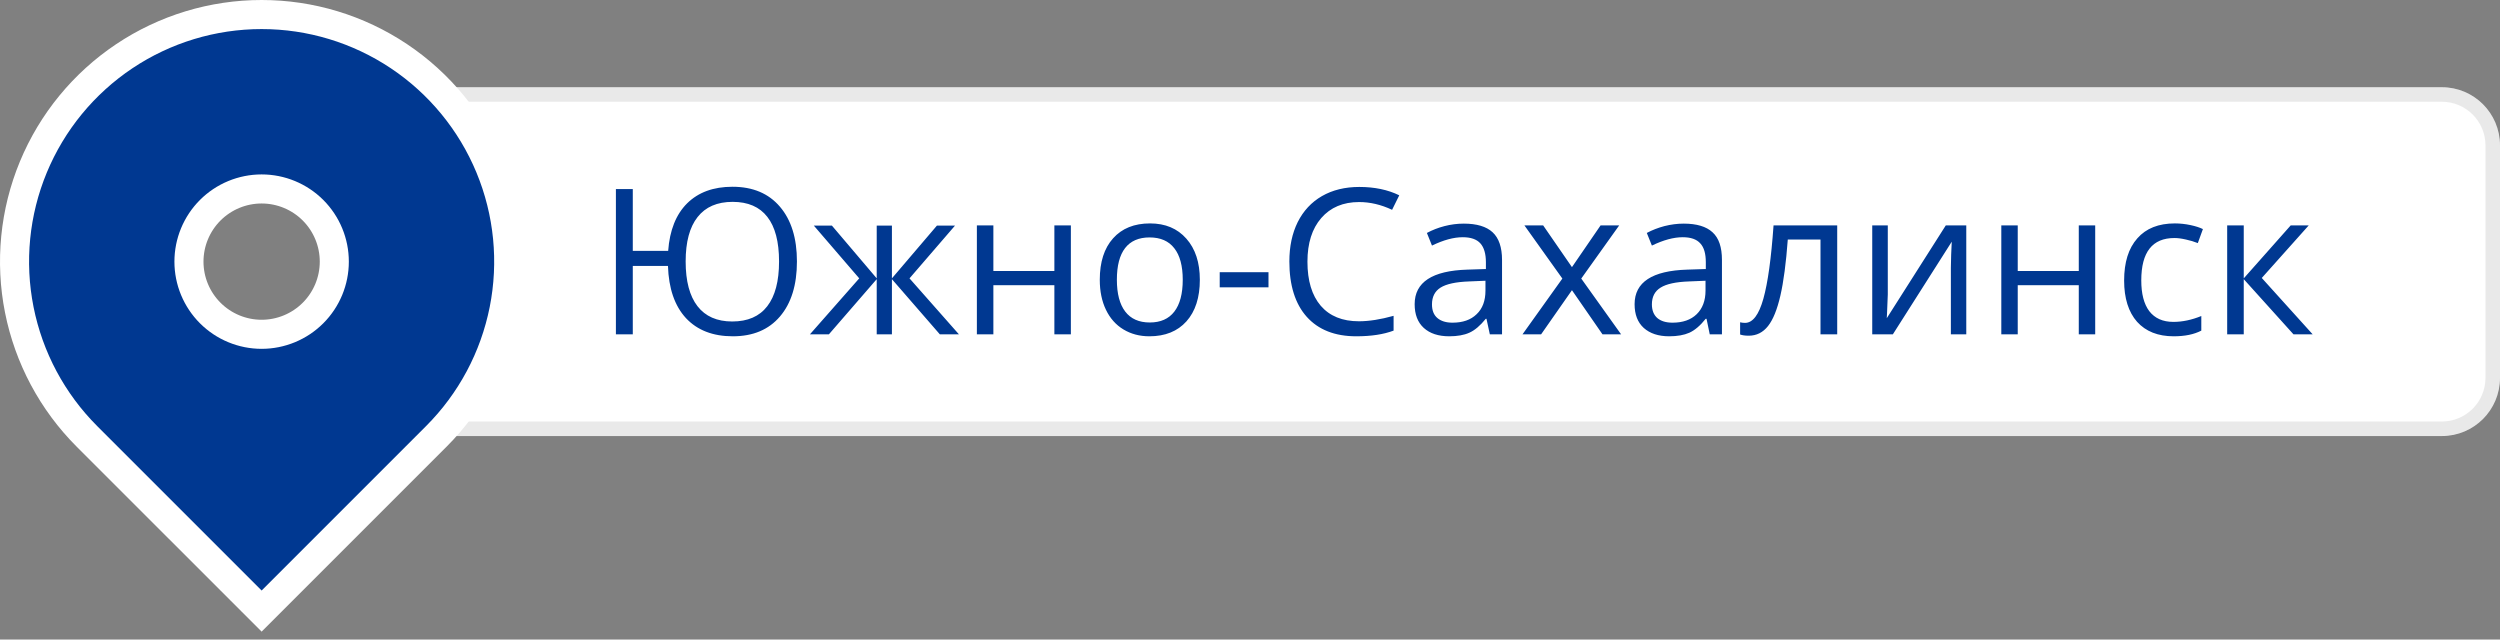 <?xml version="1.0" encoding="UTF-8"?> <svg xmlns="http://www.w3.org/2000/svg" width="172" height="44" viewBox="0 0 172 44" fill="none"><rect x="0" y="0" width="172" height="44" fill="#808080" stroke="none"/> <path d="M29 6H168C170.21 6 172 7.791 172 10V26C172 28.209 170.21 30 168 30H29V6Z" fill="white"></path> <path d="M54.829 17.989C54.829 19.603 54.439 20.865 53.66 21.776C52.885 22.683 51.805 23.137 50.42 23.137C49.048 23.137 47.973 22.72 47.193 21.886C46.419 21.047 46.006 19.851 45.956 18.297H43.536V23H42.374V13.006H43.536V17.258H45.97C46.075 15.84 46.51 14.751 47.275 13.99C48.046 13.229 49.085 12.849 50.393 12.849C51.792 12.849 52.881 13.307 53.66 14.223C54.439 15.134 54.829 16.39 54.829 17.989ZM47.173 17.989C47.173 19.338 47.444 20.364 47.986 21.065C48.529 21.767 49.326 22.118 50.379 22.118C51.445 22.118 52.247 21.77 52.785 21.072C53.327 20.375 53.599 19.347 53.599 17.989C53.599 16.631 53.33 15.608 52.792 14.92C52.259 14.232 51.464 13.888 50.406 13.888C49.344 13.888 48.54 14.236 47.993 14.934C47.446 15.626 47.173 16.645 47.173 17.989ZM60.318 15.521H61.364V19.151L64.461 15.521H65.705L62.574 19.151L65.972 23H64.659L61.364 19.206V23H60.318V19.206L57.03 23H55.725L59.115 19.151L55.991 15.521H57.235L60.318 19.151V15.521ZM68.344 15.508V18.646H72.541V15.508H73.676V23H72.541V19.623H68.344V23H67.209V15.508H68.344ZM82.549 19.247C82.549 20.468 82.241 21.423 81.626 22.111C81.011 22.795 80.161 23.137 79.076 23.137C78.406 23.137 77.812 22.979 77.292 22.665C76.772 22.351 76.371 21.899 76.089 21.312C75.806 20.724 75.665 20.035 75.665 19.247C75.665 18.026 75.97 17.076 76.581 16.396C77.192 15.713 78.039 15.371 79.124 15.371C80.172 15.371 81.004 15.72 81.619 16.417C82.239 17.114 82.549 18.058 82.549 19.247ZM76.841 19.247C76.841 20.204 77.032 20.933 77.415 21.435C77.798 21.936 78.361 22.187 79.104 22.187C79.846 22.187 80.409 21.938 80.792 21.441C81.179 20.94 81.373 20.209 81.373 19.247C81.373 18.295 81.179 17.572 80.792 17.08C80.409 16.583 79.842 16.335 79.09 16.335C78.347 16.335 77.786 16.579 77.408 17.066C77.03 17.554 76.841 18.281 76.841 19.247ZM83.916 19.767V18.728H87.272V19.767H83.916ZM93.507 13.901C92.409 13.901 91.54 14.268 90.902 15.002C90.269 15.731 89.952 16.731 89.952 18.003C89.952 19.311 90.257 20.323 90.868 21.038C91.483 21.749 92.358 22.104 93.493 22.104C94.19 22.104 94.986 21.979 95.879 21.729V22.747C95.186 23.007 94.332 23.137 93.315 23.137C91.843 23.137 90.706 22.69 89.904 21.797C89.107 20.904 88.708 19.634 88.708 17.989C88.708 16.959 88.899 16.057 89.282 15.282C89.67 14.507 90.226 13.91 90.95 13.491C91.679 13.072 92.536 12.862 93.521 12.862C94.569 12.862 95.485 13.054 96.269 13.437L95.776 14.435C95.02 14.079 94.263 13.901 93.507 13.901ZM102.5 23L102.27 21.934H102.22C101.84 22.403 101.47 22.722 101.09 22.891C100.73 23.055 100.26 23.137 99.71 23.137C98.96 23.137 98.38 22.945 97.957 22.562C97.538 22.18 97.328 21.635 97.328 20.929C97.328 19.416 98.54 18.623 100.96 18.55L102.23 18.509V18.044C102.23 17.456 102.1 17.023 101.85 16.745C101.6 16.463 101.19 16.321 100.64 16.321C100.01 16.321 99.31 16.513 98.52 16.896L98.17 16.027C98.54 15.827 98.94 15.67 99.38 15.556C99.82 15.442 100.26 15.385 100.71 15.385C101.6 15.385 102.26 15.583 102.69 15.979C103.12 16.376 103.34 17.012 103.34 17.887V23H102.5ZM99.93 22.2C100.64 22.2 101.19 22.007 101.59 21.619C102 21.232 102.2 20.689 102.2 19.992V19.315L101.07 19.363C100.17 19.395 99.51 19.536 99.11 19.787C98.72 20.033 98.52 20.418 98.52 20.942C98.52 21.353 98.64 21.665 98.89 21.879C99.14 22.093 99.49 22.2 99.93 22.2ZM107.49 19.165L104.88 15.508H106.17L108.15 18.379L110.12 15.508H111.4L108.79 19.165L111.53 23H110.25L108.15 19.965L106.03 23H104.75L107.49 19.165ZM117.63 23L117.41 21.934H117.35C116.98 22.403 116.6 22.722 116.23 22.891C115.86 23.055 115.4 23.137 114.84 23.137C114.1 23.137 113.52 22.945 113.09 22.562C112.67 22.18 112.46 21.635 112.46 20.929C112.46 19.416 113.67 18.623 116.09 18.55L117.36 18.509V18.044C117.36 17.456 117.24 17.023 116.98 16.745C116.73 16.463 116.33 16.321 115.77 16.321C115.15 16.321 114.44 16.513 113.65 16.896L113.3 16.027C113.67 15.827 114.08 15.67 114.51 15.556C114.96 15.442 115.4 15.385 115.84 15.385C116.73 15.385 117.39 15.583 117.82 15.979C118.26 16.376 118.47 17.012 118.47 17.887V23H117.63ZM115.07 22.2C115.77 22.2 116.33 22.007 116.73 21.619C117.13 21.232 117.34 20.689 117.34 19.992V19.315L116.2 19.363C115.3 19.395 114.65 19.536 114.25 19.787C113.85 20.033 113.65 20.418 113.65 20.942C113.65 21.353 113.78 21.665 114.02 21.879C114.27 22.093 114.62 22.2 115.07 22.2ZM126.4 23H125.25V16.479H123C122.88 18.101 122.71 19.388 122.49 20.341C122.27 21.293 121.99 21.991 121.64 22.433C121.29 22.875 120.85 23.096 120.31 23.096C120.06 23.096 119.87 23.068 119.72 23.014V22.173C119.82 22.2 119.94 22.214 120.06 22.214C120.59 22.214 121.01 21.66 121.32 20.553C121.63 19.445 121.86 17.764 122.02 15.508H126.4V23ZM129.88 15.508V20.259L129.83 21.503L129.81 21.893L133.87 15.508H135.28V23H134.22V18.42L134.24 17.518L134.28 16.629L130.23 23H128.81V15.508H129.88ZM138.82 15.508V18.646H143.02V15.508H144.15V23H143.02V19.623H138.82V23H137.69V15.508H138.82ZM149.55 23.137C148.47 23.137 147.63 22.804 147.03 22.139C146.44 21.469 146.14 20.523 146.14 19.302C146.14 18.049 146.44 17.08 147.05 16.396C147.65 15.713 148.51 15.371 149.63 15.371C149.99 15.371 150.35 15.41 150.71 15.487C151.07 15.565 151.35 15.656 151.56 15.761L151.21 16.725C150.96 16.624 150.68 16.542 150.39 16.479C150.09 16.41 149.83 16.376 149.6 16.376C148.08 16.376 147.32 17.347 147.32 19.288C147.32 20.209 147.5 20.915 147.87 21.407C148.25 21.899 148.8 22.146 149.53 22.146C150.15 22.146 150.79 22.011 151.45 21.742V22.747C150.95 23.007 150.32 23.137 149.55 23.137ZM157.6 15.508H158.84L155.61 19.124L159.11 23H157.79L154.37 19.206V23H153.23V15.508H154.37V19.151L157.6 15.508Z" fill="#003891"></path> <path d="M29.5 6.5H168C169.93 6.5 171.5 8.067 171.5 10V26C171.5 27.933 169.93 29.5 168 29.5H29.5V6.5Z" stroke="#252525" stroke-opacity="0.1"></path> <path d="M30.021 30.021L18 42.042L5.979 30.021C3.602 27.643 1.983 24.614 1.327 21.316C0.671 18.019 1.007 14.601 2.294 11.494C3.581 8.388 5.76 5.733 8.555 3.865C11.351 1.997 14.638 1 18 1C21.362 1 24.649 1.997 27.445 3.865C30.24 5.733 32.419 8.388 33.706 11.494C34.993 14.601 35.329 18.019 34.673 21.316C34.017 24.614 32.398 27.643 30.021 30.021ZM18 23C19.326 23 20.598 22.473 21.536 21.535C22.473 20.598 23 19.326 23 18C23 16.674 22.473 15.402 21.536 14.464C20.598 13.527 19.326 13 18 13C16.674 13 15.402 13.527 14.464 14.464C13.527 15.402 13 16.674 13 18C13 19.326 13.527 20.598 14.464 21.535C15.402 22.473 16.674 23 18 23Z" fill="#003891" stroke="white" stroke-width="2"></path> </svg> 